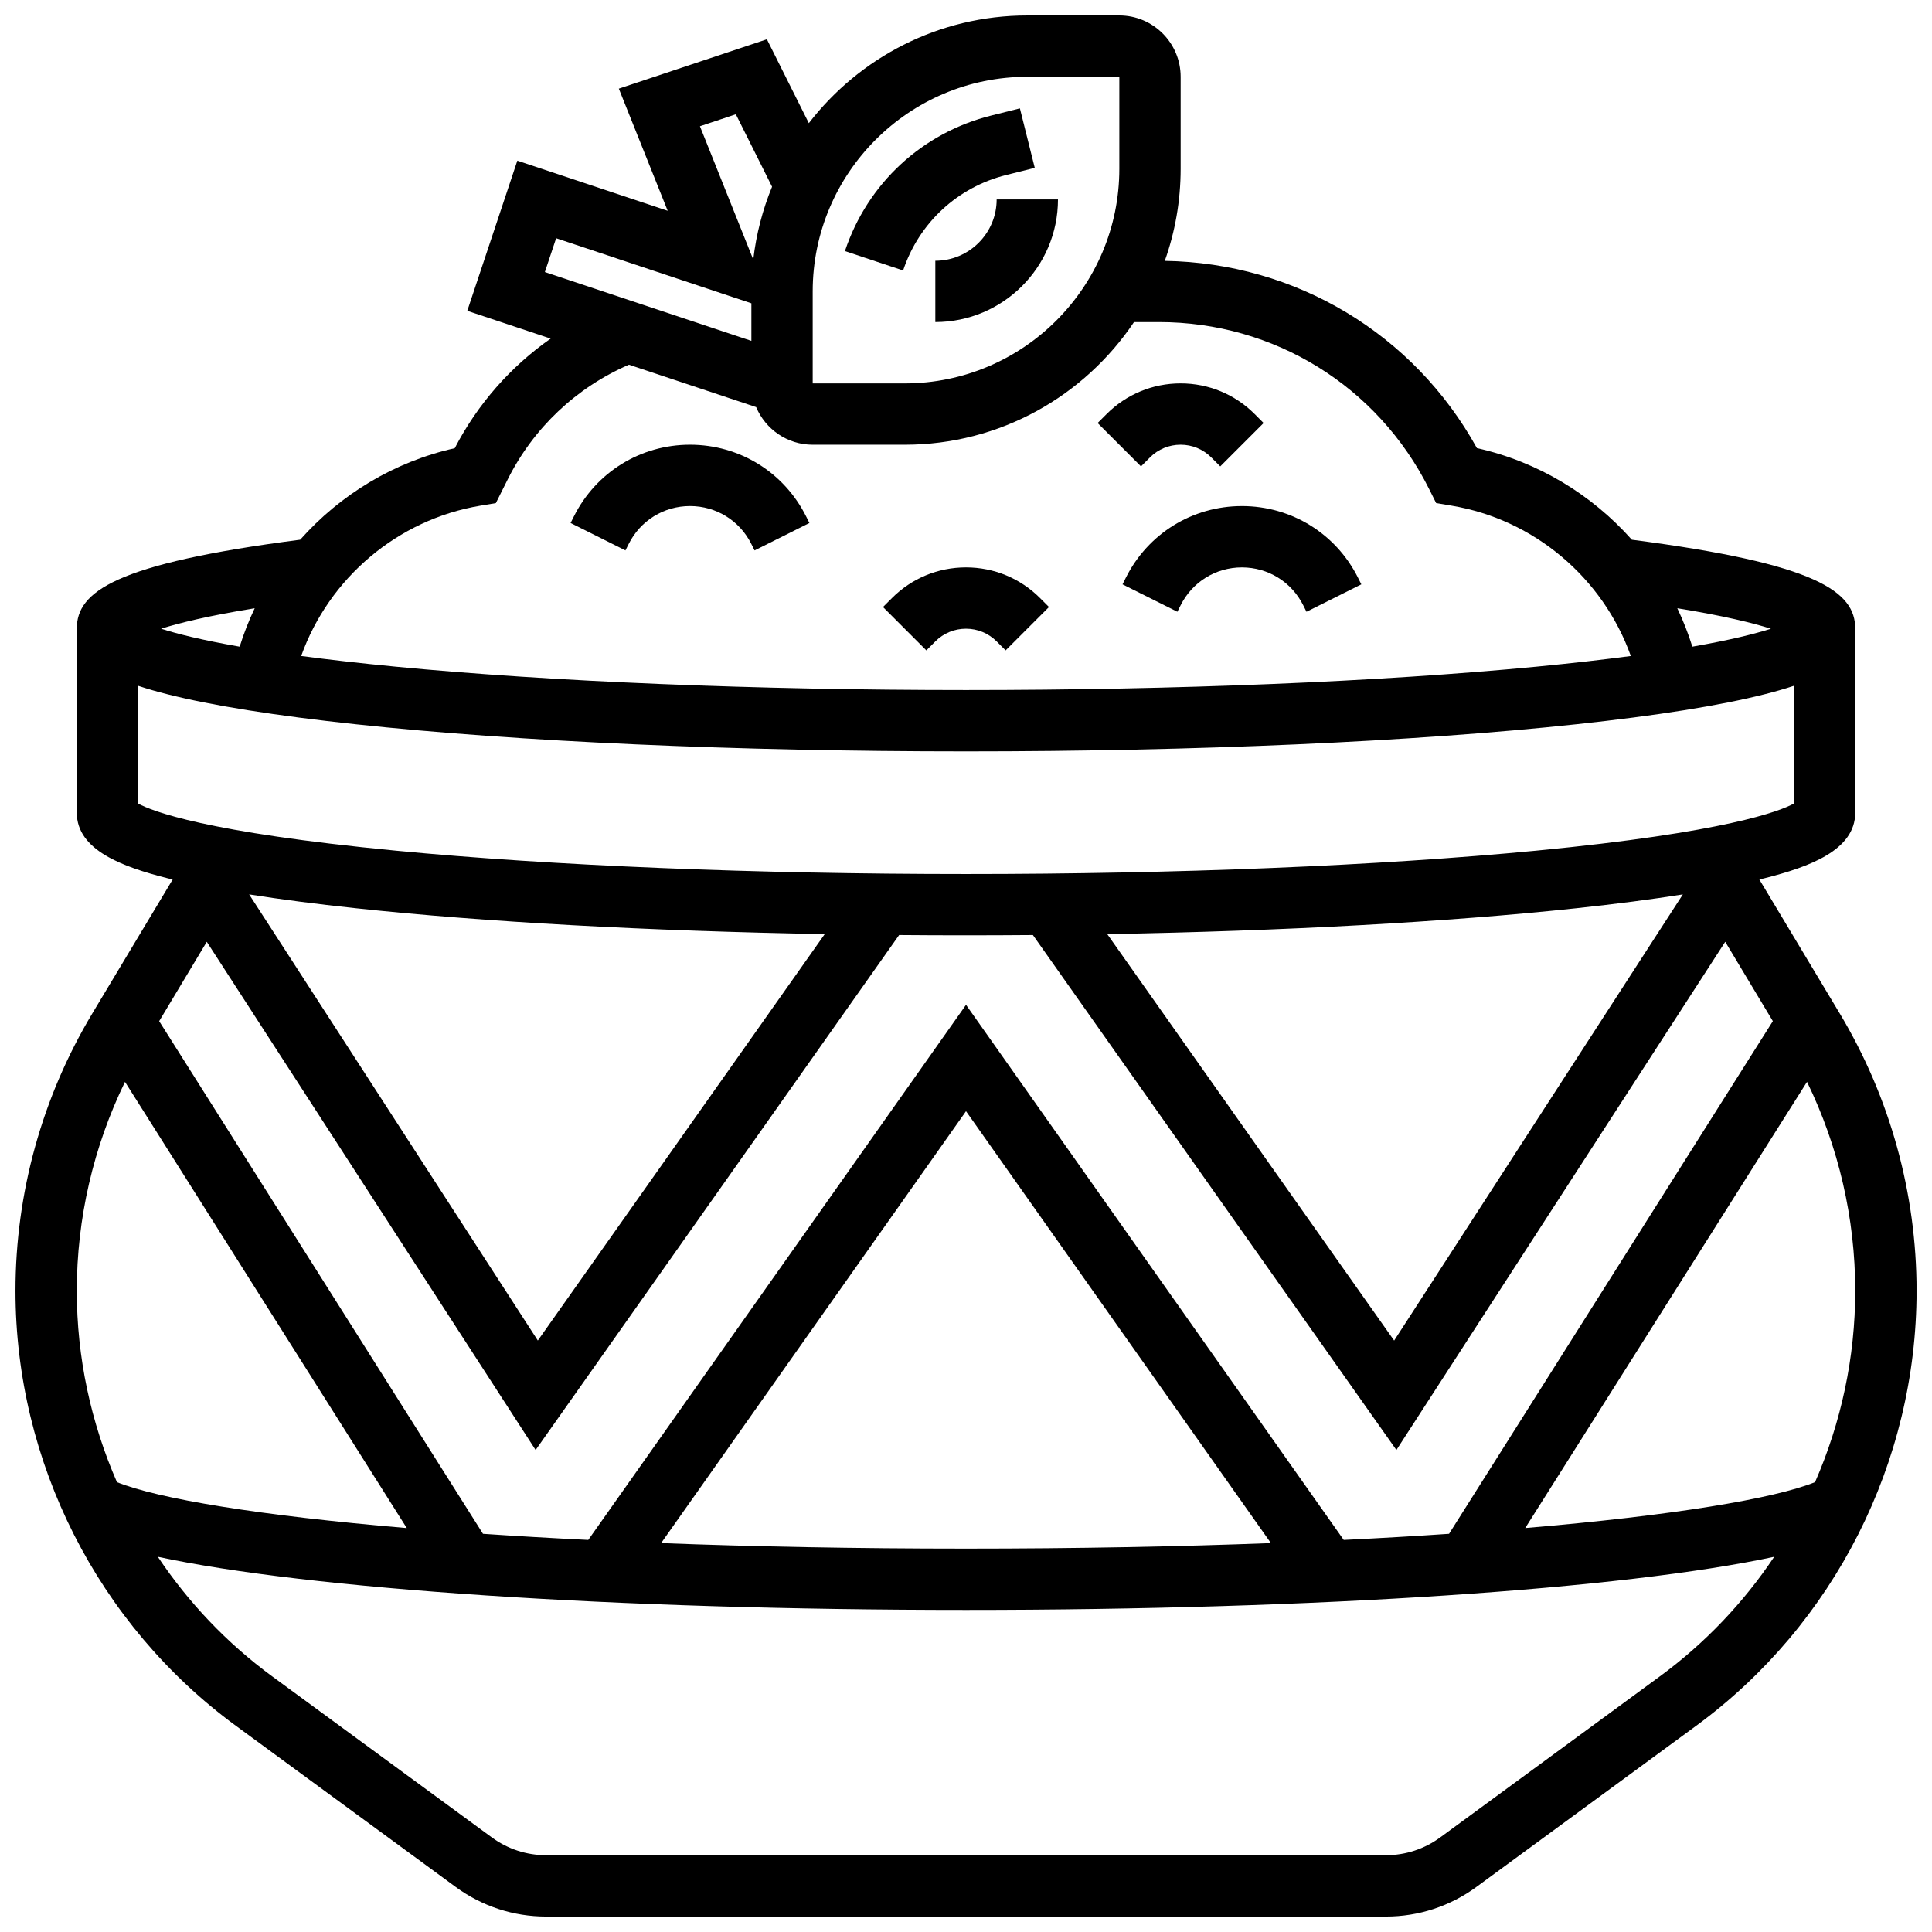 <?xml version="1.0" encoding="UTF-8"?>
<!-- Uploaded to: ICON Repo, www.iconrepo.com, Generator: ICON Repo Mixer Tools -->
<svg width="800px" height="800px" version="1.1" viewBox="144 144 512 512" xmlns="http://www.w3.org/2000/svg">
 <defs>
  <clipPath id="a">
   <path d="m148.09 148.09h503.81v503.81h-503.81z"/>
  </clipPath>
 </defs>
 <g clip-path="url(#a)">
  <path d="m631.54 412.56-21.289-35.484c0.469-0.113 0.941-0.227 1.395-0.34 11.875-3.008 24.012-7.422 24.012-17.367v-48.754c0-9.824-10.008-17.23-59.207-23.586-10.652-11.996-24.945-20.684-41.055-24.273-16.73-30.281-47.969-49.082-82.715-49.625 2.715-7.637 4.203-15.852 4.203-24.406v-24.379c0-8.961-7.293-16.25-16.25-16.25h-24.379c-23.551 0-44.52 11.199-57.906 28.539l-11.113-22.223-39.242 13.078 12.945 32.363-39.84-13.281-13.266 39.797 22.094 7.363c-10.613 7.434-19.352 17.34-25.414 29.043-16.07 3.602-30.328 12.281-40.961 24.25-49.195 6.359-59.203 13.766-59.203 23.59v48.754c0 9.941 12.137 14.359 24.012 17.367 0.453 0.113 0.926 0.227 1.395 0.34l-21.289 35.484c-13.324 22.207-20.367 47.633-20.367 73.531 0 45.348 21.832 88.43 58.398 115.25l58.23 42.699c7.016 5.144 15.324 7.867 24.027 7.867h222.5c8.699 0 17.008-2.719 24.027-7.867l58.23-42.699c36.566-26.816 58.398-69.898 58.398-115.25 0-25.898-7.043-51.324-20.367-73.531zm4.117 73.531c0 17.633-3.727 34.875-10.645 50.688-10.984 4.406-37.691 8.848-76.812 12.168l74.68-118.25c8.375 17.215 12.777 36.152 12.777 55.391zm-135.55 66.012-100.1-141.82-100.11 141.81c-9.781-0.477-19.086-1.023-27.902-1.621l-85.812-135.86 12.617-21.027 87.145 134.68 96.332-136.47c5.867 0.051 11.777 0.074 17.727 0.074 5.945 0 11.859-0.027 17.727-0.074l96.332 136.47 87.145-134.68 12.617 21.027-85.809 135.86c-8.82 0.602-18.125 1.145-27.91 1.625zm-19.301 0.832c-24.539 0.93-51.598 1.457-80.801 1.457s-56.266-0.527-80.801-1.457l80.801-114.46zm-270.78-171.91c8.273 1.312 17.699 2.539 28.227 3.664 34.277 3.672 77.473 6.035 124.31 6.859l-76.035 107.71zm227.41 10.527c46.84-0.824 90.035-3.188 124.31-6.859 10.527-1.129 19.953-2.352 28.227-3.664l-76.508 118.24zm175.88-80.934c-4.195 1.336-10.734 2.992-20.824 4.754-1.09-3.508-2.43-6.906-3.988-10.18 12.391 2.012 20.086 3.922 24.812 5.426zm-197.06-146.27h24.379v24.379c0 31.363-25.516 56.883-56.883 56.883h-24.379v-24.379c0-31.363 25.52-56.883 56.883-56.883zm-77.25 9.938 9.598 19.199c-2.5 6.07-4.199 12.551-4.981 19.309l-14.133-35.336zm-47.625 32.848 51.742 17.246v9.957l-54.73-18.242zm-20.055 70.871 4.082-0.68 3.121-6.238c6.836-13.676 18.188-24.391 32.148-30.434l33.711 11.238c2.457 5.848 8.25 9.969 14.984 9.969h24.379c25.301 0 47.641-12.918 60.773-32.504h6.602c30.527 0 57.969 16.961 71.621 44.266l1.852 3.703 4.082 0.68c21.965 3.66 40.156 19.227 47.508 39.844-7.16 0.953-15.453 1.906-25.066 2.832-41.523 3.992-95.191 6.188-151.12 6.188-55.93 0-109.6-2.199-151.12-6.191-9.613-0.926-17.902-1.879-25.066-2.832 7.352-20.613 25.539-36.18 47.508-39.84zm-59.824 27.188c-1.559 3.273-2.898 6.672-3.988 10.18-10.09-1.762-16.629-3.418-20.824-4.754 4.727-1.504 12.422-3.414 24.812-5.426zm-30.898 51.758v-31.207c2.512 0.844 5.141 1.578 7.758 2.238 11.828 2.996 28.617 5.672 49.891 7.953 43.254 4.633 100.7 7.188 161.75 7.188s118.5-2.551 161.75-7.188c21.273-2.281 38.062-4.953 49.891-7.953 2.617-0.664 5.25-1.395 7.758-2.238v31.207c-3.598 1.969-17.871 7.637-68.281 12.484-41.523 3.992-95.191 6.191-151.12 6.191-55.93 0-109.6-2.199-151.12-6.191-50.41-4.844-64.688-10.512-68.281-12.484zm-3.481 73.754 74.68 118.25c-39.121-3.32-65.828-7.762-76.812-12.168-6.914-15.812-10.641-33.059-10.641-50.688 0-19.238 4.402-38.176 12.773-55.391zm406.78 157.53-58.23 42.699c-4.211 3.086-9.195 4.719-14.418 4.719h-222.5c-5.223 0-10.207-1.633-14.418-4.719l-58.23-42.699c-11.988-8.793-22.184-19.562-30.281-31.672 39.746 8.539 120.82 14.086 214.18 14.086s174.43-5.547 214.18-14.086c-8.098 12.109-18.293 22.879-30.281 31.672z"/>
 </g>
 <path d="m442.34 297.14-0.859 1.715 14.535 7.269 0.859-1.715c3.098-6.195 9.324-10.043 16.25-10.043 6.926 0 13.152 3.848 16.25 10.043l0.859 1.715 14.535-7.269-0.859-1.715c-5.863-11.738-17.66-19.027-30.781-19.027-13.125 0-24.922 7.289-30.789 19.027z"/>
 <path d="m310.61 288.15c3.098-6.195 9.324-10.043 16.25-10.043s13.152 3.848 16.25 10.043l0.859 1.715 14.535-7.269-0.859-1.715c-5.863-11.734-17.66-19.027-30.785-19.027s-24.922 7.293-30.789 19.027l-0.859 1.715 14.535 7.269z"/>
 <path d="m391.87 313.98c2.172-2.172 5.055-3.367 8.125-3.367 3.07 0 5.957 1.195 8.125 3.367l2.379 2.379 11.492-11.492-2.375-2.379c-5.238-5.238-12.207-8.125-19.617-8.125s-14.379 2.887-19.617 8.125l-2.379 2.379 11.492 11.492z"/>
 <path d="m448.75 265.22c2.172-2.172 5.055-3.367 8.125-3.367 3.07 0 5.957 1.195 8.125 3.367l2.379 2.379 11.492-11.492-2.375-2.379c-5.238-5.238-12.207-8.125-19.617-8.125-7.41 0-14.379 2.887-19.617 8.125l-2.379 2.379 11.492 11.492z"/>
 <path d="m410.65 190.38 7.574-1.895-3.941-15.766-7.574 1.895c-18.32 4.578-32.82 18.008-38.793 35.926l15.418 5.137c4.203-12.617 14.414-22.07 27.316-25.297z"/>
 <path d="m391.87 213.1v16.25c17.922 0 32.504-14.582 32.504-32.504h-16.25c0 8.961-7.293 16.254-16.254 16.254z"/>
</svg>